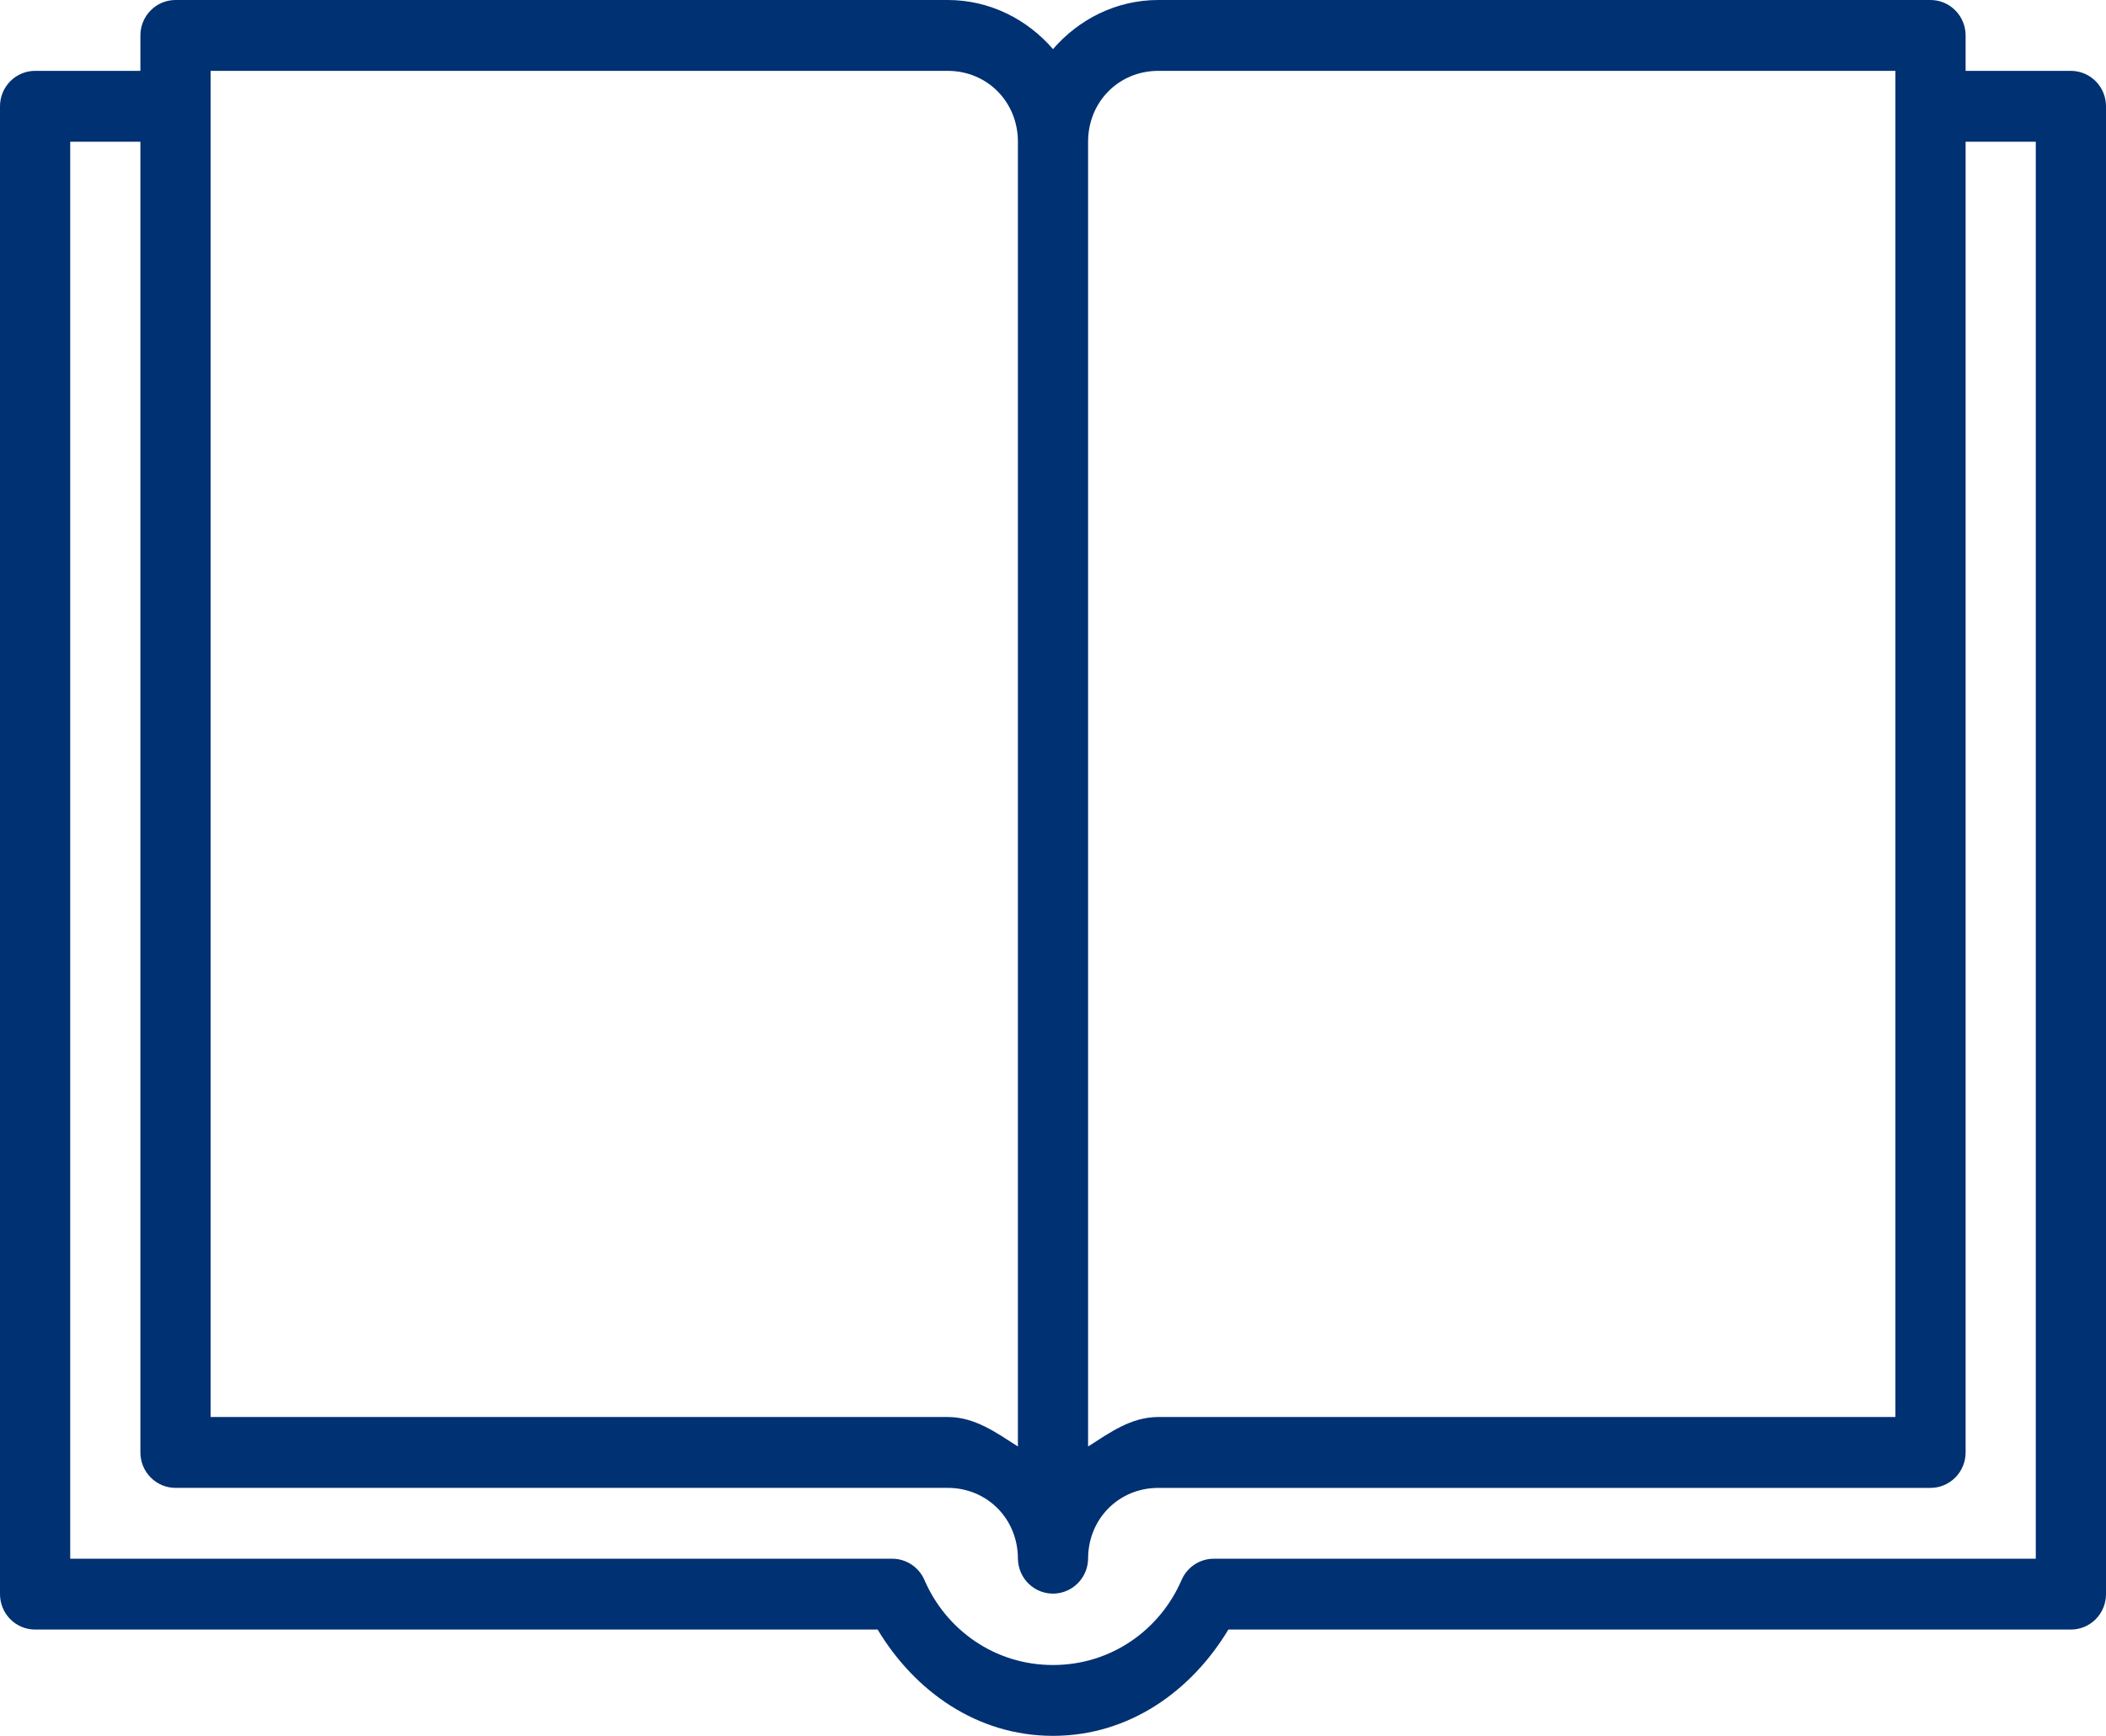 <?xml version="1.0" encoding="UTF-8"?>
<svg xmlns="http://www.w3.org/2000/svg" width="74" height="61" viewBox="0 0 74 61" fill="none">
  <path d="M6.167 0C5.84 3.2991e-05 5.526 0.131 5.295 0.365C5.063 0.598 4.933 0.915 4.933 1.245V2.49H1.233C0.906 2.49 0.593 2.621 0.361 2.855C0.13 3.088 3.27041e-05 3.405 0 3.735V56.02C3.27041e-05 56.351 0.13 56.667 0.361 56.901C0.593 57.134 0.906 57.265 1.233 57.265H30.838C32.135 59.424 34.322 61 37 61C39.678 61 41.865 59.424 43.162 57.265H72.767C73.094 57.265 73.407 57.134 73.639 56.901C73.87 56.667 74 56.351 74 56.02V21.319V3.735C74 3.405 73.87 3.088 73.639 2.855C73.407 2.621 73.094 2.49 72.767 2.49H69.067V1.245C69.067 0.915 68.937 0.598 68.705 0.365C68.474 0.131 68.16 3.2991e-05 67.833 0H40.7C39.222 0 37.907 0.677 37 1.726C36.094 0.677 34.778 0 33.3 0H6.167ZM7.4 2.49H33.3C34.688 2.49 35.767 3.579 35.767 4.98V50.832C35.006 50.347 34.26 49.796 33.3 49.796H7.4V2.49ZM40.7 2.49H66.6V49.796H40.7C39.74 49.796 38.994 50.347 38.233 50.832V4.98C38.233 3.579 39.312 2.49 40.7 2.49ZM2.467 4.98H4.933V51.041C4.933 51.371 5.063 51.688 5.295 51.921C5.526 52.154 5.84 52.286 6.167 52.286H33.3C34.688 52.286 35.767 53.375 35.767 54.776C35.769 54.942 35.805 55.106 35.871 55.258C35.937 55.411 36.033 55.548 36.153 55.663C36.273 55.777 36.415 55.866 36.569 55.924C36.724 55.982 36.888 56.008 37.053 56.001C37.176 55.995 37.298 55.971 37.414 55.929C37.651 55.844 37.856 55.688 38.002 55.482C38.149 55.276 38.229 55.03 38.233 54.776C38.233 53.375 39.312 52.287 40.7 52.287H67.833C68.16 52.287 68.474 52.155 68.705 51.922C68.937 51.688 69.067 51.372 69.067 51.042V4.981H71.533V21.32V54.776H42.651C42.411 54.776 42.176 54.846 41.975 54.978C41.774 55.11 41.616 55.298 41.519 55.52C40.76 57.279 39.044 58.511 37 58.511C34.956 58.511 33.24 57.279 32.481 55.52C32.384 55.298 32.226 55.11 32.025 54.978C31.824 54.846 31.589 54.776 31.349 54.776H2.467V4.981V4.98Z" fill="#003172"></path>
</svg>

